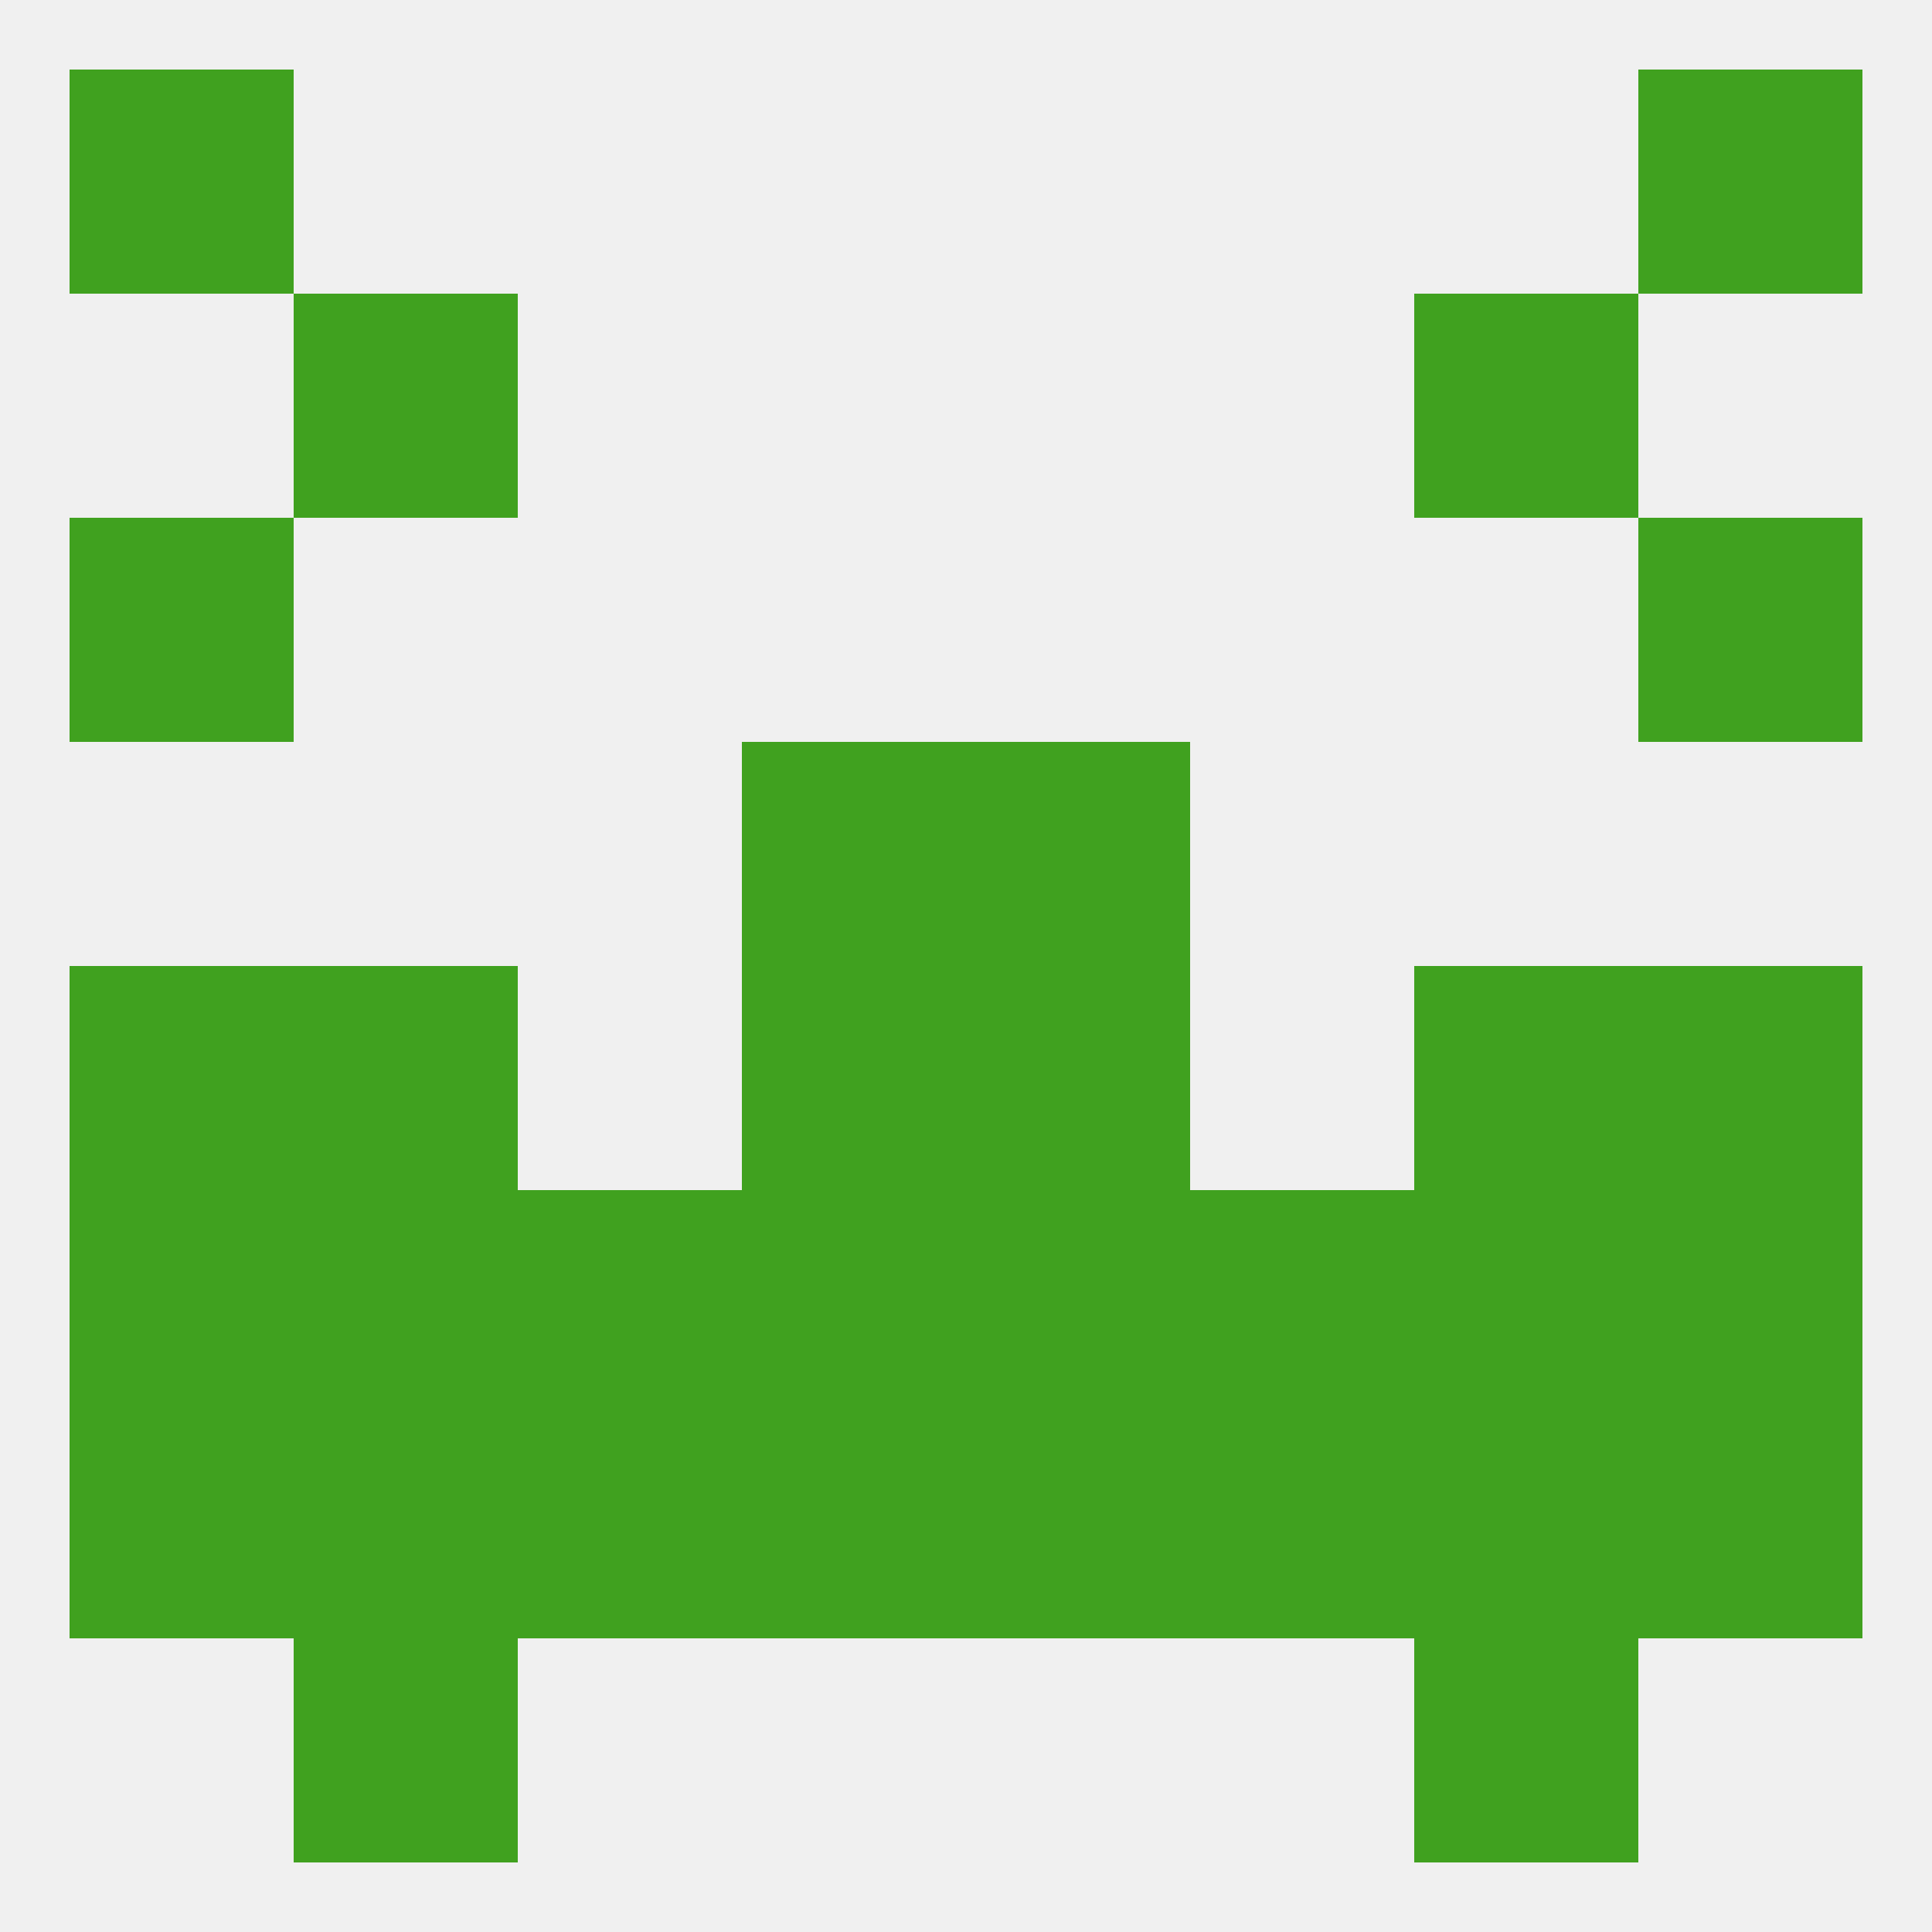 
<!--   <?xml version="1.0"?> -->
<svg version="1.1" baseprofile="full" xmlns="http://www.w3.org/2000/svg" xmlns:xlink="http://www.w3.org/1999/xlink" xmlns:ev="http://www.w3.org/2001/xml-events" width="250" height="250" viewBox="0 0 250 250" >
	<rect width="100%" height="100%" fill="rgba(240,240,240,255)"/>

	<rect x="96" y="125" width="29" height="29" fill="rgba(64,161,31,255)"/>
	<rect x="125" y="125" width="29" height="29" fill="rgba(64,161,31,255)"/>
	<rect x="9" y="125" width="29" height="29" fill="rgba(64,161,31,255)"/>
	<rect x="212" y="125" width="29" height="29" fill="rgba(64,161,31,255)"/>
	<rect x="38" y="125" width="29" height="29" fill="rgba(64,161,31,255)"/>
	<rect x="183" y="125" width="29" height="29" fill="rgba(64,161,31,255)"/>
	<rect x="212" y="154" width="29" height="29" fill="rgba(64,161,31,255)"/>
	<rect x="67" y="154" width="29" height="29" fill="rgba(64,161,31,255)"/>
	<rect x="9" y="154" width="29" height="29" fill="rgba(64,161,31,255)"/>
	<rect x="154" y="154" width="29" height="29" fill="rgba(64,161,31,255)"/>
	<rect x="38" y="154" width="29" height="29" fill="rgba(64,161,31,255)"/>
	<rect x="183" y="154" width="29" height="29" fill="rgba(64,161,31,255)"/>
	<rect x="96" y="154" width="29" height="29" fill="rgba(64,161,31,255)"/>
	<rect x="125" y="154" width="29" height="29" fill="rgba(64,161,31,255)"/>
	<rect x="125" y="96" width="29" height="29" fill="rgba(64,161,31,255)"/>
	<rect x="96" y="96" width="29" height="29" fill="rgba(64,161,31,255)"/>
	<rect x="38" y="183" width="29" height="29" fill="rgba(64,161,31,255)"/>
	<rect x="183" y="183" width="29" height="29" fill="rgba(64,161,31,255)"/>
	<rect x="9" y="183" width="29" height="29" fill="rgba(64,161,31,255)"/>
	<rect x="212" y="183" width="29" height="29" fill="rgba(64,161,31,255)"/>
	<rect x="96" y="183" width="29" height="29" fill="rgba(64,161,31,255)"/>
	<rect x="125" y="183" width="29" height="29" fill="rgba(64,161,31,255)"/>
	<rect x="67" y="183" width="29" height="29" fill="rgba(64,161,31,255)"/>
	<rect x="154" y="183" width="29" height="29" fill="rgba(64,161,31,255)"/>
	<rect x="38" y="212" width="29" height="29" fill="rgba(64,161,31,255)"/>
	<rect x="183" y="212" width="29" height="29" fill="rgba(64,161,31,255)"/>
	<rect x="9" y="9" width="29" height="29" fill="rgba(64,161,31,255)"/>
	<rect x="212" y="9" width="29" height="29" fill="rgba(64,161,31,255)"/>
	<rect x="183" y="38" width="29" height="29" fill="rgba(64,161,31,255)"/>
	<rect x="38" y="38" width="29" height="29" fill="rgba(64,161,31,255)"/>
	<rect x="9" y="67" width="29" height="29" fill="rgba(64,161,31,255)"/>
	<rect x="212" y="67" width="29" height="29" fill="rgba(64,161,31,255)"/>
</svg>